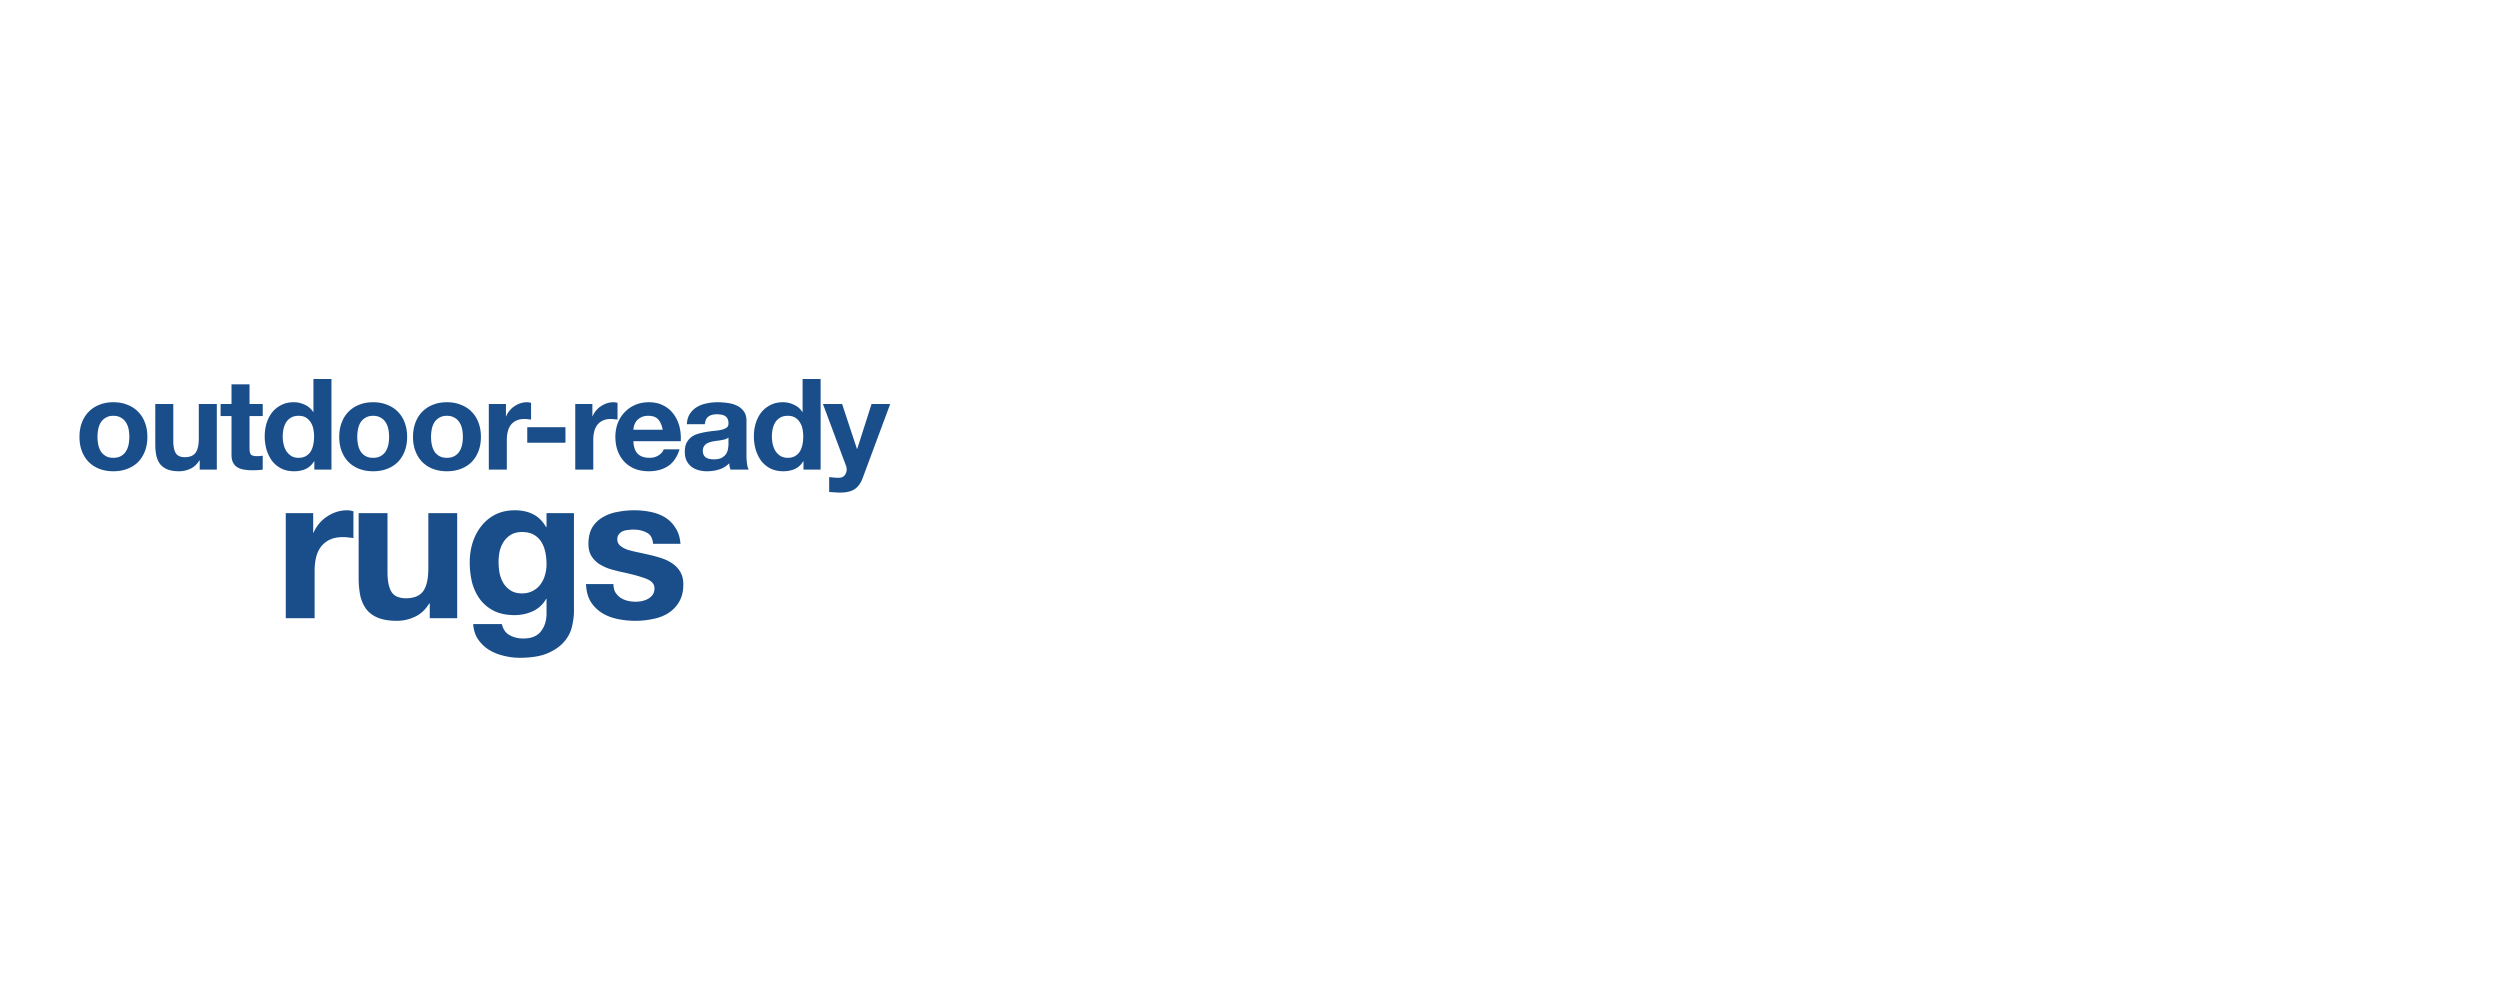 <svg xmlns="http://www.w3.org/2000/svg" width="724" height="288" fill="none"><path fill="#1A4E8A" d="M28.234 126.518c0 .76.073 1.507.22 2.242.148.711.392 1.36.735 1.948a4.228 4.228 0 0 0 1.434 1.36c.588.343 1.323.514 2.205.514.882 0 1.617-.171 2.205-.514a3.826 3.826 0 0 0 1.433-1.36 5.893 5.893 0 0 0 .772-1.948c.147-.735.22-1.482.22-2.242 0-.759-.073-1.506-.22-2.241a5.5 5.5 0 0 0-.772-1.948 3.826 3.826 0 0 0-1.433-1.36c-.588-.367-1.323-.551-2.205-.551-.882 0-1.617.184-2.205.551a4.228 4.228 0 0 0-1.434 1.36 5.959 5.959 0 0 0-.735 1.948c-.146.735-.22 1.482-.22 2.241Zm-5.219 0c0-1.519.233-2.891.699-4.116.465-1.249 1.127-2.303 1.984-3.16a8.554 8.554 0 0 1 3.087-2.021c1.2-.49 2.548-.735 4.043-.735 1.494 0 2.842.245 4.042.735 1.225.465 2.267 1.139 3.124 2.021.858.857 1.52 1.911 1.985 3.16.465 1.225.698 2.597.698 4.116 0 1.52-.233 2.892-.698 4.117-.466 1.225-1.127 2.278-1.985 3.16-.857.858-1.899 1.519-3.124 1.985-1.2.465-2.548.698-4.042.698-1.495 0-2.842-.233-4.043-.698-1.2-.466-2.23-1.127-3.087-1.985-.857-.882-1.519-1.935-1.984-3.16-.466-1.225-.698-2.597-.698-4.117ZM62.791 136h-4.96v-2.646h-.111c-.662 1.103-1.52 1.899-2.573 2.389a7.593 7.593 0 0 1-3.234.735c-1.396 0-2.548-.184-3.454-.551-.882-.368-1.58-.882-2.095-1.544-.514-.686-.882-1.507-1.102-2.462-.197-.98-.294-2.058-.294-3.234V117h5.218v10.731c0 1.568.245 2.744.735 3.528.49.76 1.36 1.14 2.61 1.14 1.42 0 2.45-.417 3.086-1.25.637-.857.956-2.254.956-4.19V117h5.218v19Zm9.474-19h3.822v3.491h-3.822v9.409c0 .882.147 1.47.44 1.764.295.294.883.441 1.765.441.294 0 .576-.013.845-.037.27-.025.527-.061.772-.11V136a12.21 12.21 0 0 1-1.47.147c-.54.025-1.066.037-1.58.037-.809 0-1.58-.061-2.316-.184a5.313 5.313 0 0 1-1.91-.625 3.44 3.44 0 0 1-1.287-1.359c-.319-.588-.478-1.36-.478-2.316v-11.209h-3.16V117h3.16v-5.696h5.219V117Zm18.69 9.445c0-.784-.074-1.531-.22-2.242-.148-.735-.405-1.372-.773-1.911a4.017 4.017 0 0 0-1.36-1.36c-.563-.343-1.273-.514-2.13-.514-.858 0-1.581.171-2.17.514a4.239 4.239 0 0 0-1.433 1.36 6.613 6.613 0 0 0-.771 1.948c-.147.71-.22 1.458-.22 2.242 0 .735.085 1.47.257 2.205.171.735.44 1.396.808 1.984.392.564.87 1.029 1.433 1.397.588.343 1.287.514 2.095.514.858 0 1.568-.171 2.132-.514a3.908 3.908 0 0 0 1.396-1.36 6.394 6.394 0 0 0 .735-1.984c.147-.736.22-1.495.22-2.279Zm.073 7.13h-.073c-.613 1.029-1.421 1.776-2.426 2.241-.98.441-2.095.662-3.344.662-1.421 0-2.67-.27-3.749-.809a7.96 7.96 0 0 1-2.683-2.241c-.686-.956-1.212-2.046-1.58-3.271a14.108 14.108 0 0 1-.514-3.822c0-1.274.171-2.499.514-3.675.368-1.201.894-2.254 1.58-3.161a7.875 7.875 0 0 1 2.647-2.168c1.053-.564 2.278-.845 3.675-.845a7.2 7.2 0 0 1 3.197.735 5.46 5.46 0 0 1 2.425 2.094h.074v-9.555h5.218V136h-4.96v-2.425Zm12.434-7.057c0 .76.073 1.507.22 2.242.147.711.392 1.36.735 1.948a4.235 4.235 0 0 0 1.434 1.36c.588.343 1.323.514 2.205.514.882 0 1.617-.171 2.205-.514a3.83 3.83 0 0 0 1.433-1.36 5.904 5.904 0 0 0 .772-1.948c.147-.735.22-1.482.22-2.242 0-.759-.073-1.506-.22-2.241a5.51 5.51 0 0 0-.772-1.948 3.83 3.83 0 0 0-1.433-1.36c-.588-.367-1.323-.551-2.205-.551-.882 0-1.617.184-2.205.551a4.235 4.235 0 0 0-1.434 1.36 5.959 5.959 0 0 0-.735 1.948c-.147.735-.22 1.482-.22 2.241Zm-5.219 0c0-1.519.233-2.891.699-4.116.465-1.249 1.127-2.303 1.984-3.16a8.563 8.563 0 0 1 3.087-2.021c1.201-.49 2.548-.735 4.043-.735 1.494 0 2.842.245 4.042.735 1.225.465 2.266 1.139 3.124 2.021.857.857 1.519 1.911 1.984 3.16.466 1.225.699 2.597.699 4.116 0 1.52-.233 2.892-.699 4.117-.465 1.225-1.127 2.278-1.984 3.16-.858.858-1.899 1.519-3.124 1.985-1.2.465-2.548.698-4.042.698-1.495 0-2.842-.233-4.043-.698-1.2-.466-2.229-1.127-3.087-1.985-.857-.882-1.519-1.935-1.984-3.16-.466-1.225-.699-2.597-.699-4.117Zm26.583 0c0 .76.073 1.507.22 2.242.147.711.392 1.36.735 1.948a4.235 4.235 0 0 0 1.434 1.36c.588.343 1.323.514 2.205.514.882 0 1.617-.171 2.205-.514a3.83 3.83 0 0 0 1.433-1.36 5.904 5.904 0 0 0 .772-1.948c.147-.735.22-1.482.22-2.242 0-.759-.073-1.506-.22-2.241a5.51 5.51 0 0 0-.772-1.948 3.83 3.83 0 0 0-1.433-1.36c-.588-.367-1.323-.551-2.205-.551-.882 0-1.617.184-2.205.551a4.235 4.235 0 0 0-1.434 1.36 5.959 5.959 0 0 0-.735 1.948c-.147.735-.22 1.482-.22 2.241Zm-5.219 0c0-1.519.233-2.891.699-4.116.465-1.249 1.127-2.303 1.984-3.16a8.563 8.563 0 0 1 3.087-2.021c1.201-.49 2.548-.735 4.043-.735 1.494 0 2.842.245 4.042.735 1.225.465 2.267 1.139 3.124 2.021.858.857 1.519 1.911 1.985 3.16.465 1.225.698 2.597.698 4.116 0 1.52-.233 2.892-.698 4.117-.466 1.225-1.127 2.278-1.985 3.16-.857.858-1.899 1.519-3.124 1.985-1.2.465-2.548.698-4.042.698-1.495 0-2.842-.233-4.043-.698-1.2-.466-2.229-1.127-3.087-1.985-.857-.882-1.519-1.935-1.984-3.16-.466-1.225-.699-2.597-.699-4.117ZM141.559 117h4.962v3.528h.073a6.126 6.126 0 0 1 .992-1.617 5.963 5.963 0 0 1 1.434-1.286 6.623 6.623 0 0 1 1.727-.845 6.236 6.236 0 0 1 1.911-.294c.343 0 .723.061 1.139.183v4.851a7.287 7.287 0 0 0-.882-.11 7.007 7.007 0 0 0-.992-.073c-.956 0-1.764.159-2.426.477-.661.319-1.2.76-1.617 1.323-.392.539-.673 1.176-.845 1.911a10.536 10.536 0 0 0-.257 2.389V136h-5.219v-19Zm11.135 6.725h11.062v4.484h-11.062v-4.484Zm13.9-6.725h4.961v3.528h.074a6.126 6.126 0 0 1 .992-1.617 5.963 5.963 0 0 1 1.434-1.286 6.623 6.623 0 0 1 1.727-.845 6.227 6.227 0 0 1 1.911-.294c.343 0 .723.061 1.139.183v4.851a7.287 7.287 0 0 0-.882-.11 7.018 7.018 0 0 0-.992-.073c-.956 0-1.764.159-2.426.477-.661.319-1.2.76-1.617 1.323-.392.539-.674 1.176-.845 1.911a10.48 10.48 0 0 0-.257 2.389V136h-5.219v-19Zm25.325 7.46c-.245-1.323-.686-2.327-1.323-3.013-.613-.686-1.556-1.029-2.83-1.029-.833 0-1.531.147-2.095.441a3.99 3.99 0 0 0-1.323 1.029 4.304 4.304 0 0 0-.698 1.323 6.737 6.737 0 0 0-.221 1.249h8.49Zm-8.49 3.308c.074 1.691.503 2.916 1.287 3.675.784.76 1.911 1.139 3.381 1.139 1.053 0 1.96-.257 2.719-.771.76-.539 1.225-1.103 1.397-1.691h4.593c-.735 2.279-1.862 3.908-3.381 4.888-1.519.98-3.356 1.47-5.512 1.47-1.495 0-2.842-.233-4.043-.698-1.2-.49-2.217-1.176-3.05-2.058-.833-.882-1.482-1.936-1.948-3.161-.441-1.225-.661-2.573-.661-4.043 0-1.421.233-2.744.698-3.969.466-1.225 1.127-2.278 1.985-3.16a9.252 9.252 0 0 1 3.05-2.132c1.2-.514 2.523-.771 3.969-.771 1.617 0 3.026.318 4.226.955a8.1 8.1 0 0 1 2.94 2.499 10.166 10.166 0 0 1 1.691 3.602 13.41 13.41 0 0 1 .367 4.226h-13.708Zm15.48-4.925c.074-1.225.38-2.241.919-3.05a6.262 6.262 0 0 1 2.058-1.948 8.655 8.655 0 0 1 2.793-1.029c1.054-.22 2.107-.33 3.161-.33.955 0 1.923.073 2.903.22.98.123 1.874.38 2.683.772.808.392 1.47.943 1.984 1.654.515.686.772 1.604.772 2.756v9.886c0 .857.049 1.678.147 2.462.098.784.269 1.372.514 1.764h-5.292a12.213 12.213 0 0 1-.257-.882 12.408 12.408 0 0 1-.11-.955 6.803 6.803 0 0 1-2.94 1.8 11.804 11.804 0 0 1-3.455.515 9.31 9.31 0 0 1-2.535-.331 5.79 5.79 0 0 1-2.058-1.029 4.959 4.959 0 0 1-1.397-1.764c-.318-.71-.478-1.556-.478-2.536 0-1.078.184-1.96.552-2.646.392-.71.882-1.274 1.47-1.69a6.507 6.507 0 0 1 2.058-.919 20.202 20.202 0 0 1 2.352-.515 40.71 40.71 0 0 1 2.315-.294 13.869 13.869 0 0 0 2.021-.33c.588-.147 1.054-.356 1.397-.625.343-.294.502-.711.477-1.25 0-.563-.098-1.004-.294-1.323a1.717 1.717 0 0 0-.735-.771 2.396 2.396 0 0 0-1.065-.368 7.04 7.04 0 0 0-1.287-.11c-1.029 0-1.837.22-2.425.661-.588.441-.931 1.176-1.029 2.205h-5.219Zm12.054 3.859c-.22.196-.502.355-.845.478a9.612 9.612 0 0 1-1.066.257c-.367.074-.759.135-1.176.184-.416.049-.833.11-1.249.184-.392.073-.784.171-1.176.294a3.46 3.46 0 0 0-.992.514 2.27 2.27 0 0 0-.662.772c-.171.319-.257.723-.257 1.213 0 .465.086.857.257 1.176.172.318.404.576.698.772.294.171.637.294 1.029.367.392.074.797.11 1.213.11 1.029 0 1.825-.171 2.389-.514.563-.343.98-.747 1.249-1.213.27-.49.429-.98.478-1.47.074-.49.11-.882.11-1.176v-1.948Zm21.654-.257c0-.784-.073-1.531-.22-2.242-.147-.735-.404-1.372-.772-1.911a4.013 4.013 0 0 0-1.36-1.36c-.563-.343-1.274-.514-2.131-.514-.858 0-1.58.171-2.168.514a4.244 4.244 0 0 0-1.434 1.36 6.6 6.6 0 0 0-.771 1.948c-.147.71-.221 1.458-.221 2.242 0 .735.086 1.47.257 2.205.172.735.441 1.396.809 1.984.392.564.87 1.029 1.433 1.397.588.343 1.286.514 2.095.514.857 0 1.568-.171 2.131-.514a3.91 3.91 0 0 0 1.397-1.36 6.394 6.394 0 0 0 .735-1.984c.147-.736.22-1.495.22-2.279Zm.074 7.13h-.074c-.612 1.029-1.421 1.776-2.425 2.241-.98.441-2.095.662-3.344.662-1.421 0-2.671-.27-3.749-.809a7.965 7.965 0 0 1-2.683-2.241c-.686-.956-1.212-2.046-1.58-3.271a14.108 14.108 0 0 1-.514-3.822c0-1.274.171-2.499.514-3.675.368-1.201.894-2.254 1.58-3.161a7.885 7.885 0 0 1 2.646-2.168c1.054-.564 2.279-.845 3.675-.845 1.127 0 2.193.245 3.198.735a5.459 5.459 0 0 1 2.425 2.094h.074v-9.555h5.218V136h-4.961v-2.425Zm17.174 4.777c-.563 1.544-1.347 2.646-2.352 3.308-1.004.661-2.401.992-4.189.992-.539 0-1.078-.025-1.617-.074a35.928 35.928 0 0 1-1.58-.11v-4.3c.49.049.992.098 1.506.147.515.049 1.029.062 1.544.037.686-.073 1.188-.343 1.507-.808.343-.466.514-.98.514-1.544a3.14 3.14 0 0 0-.22-1.176L238.326 117h5.549l4.3 13.01h.073l4.153-13.01h5.403l-7.939 21.352ZM82.758 148.603h7.943v5.649h.118a9.771 9.771 0 0 1 1.588-2.589 9.529 9.529 0 0 1 2.295-2.06 10.664 10.664 0 0 1 2.766-1.353c.98-.314 2-.471 3.059-.471.549 0 1.157.098 1.824.295v7.766a11.55 11.55 0 0 0-1.412-.176 11.154 11.154 0 0 0-1.588-.118c-1.53 0-2.825.255-3.884.765a6.862 6.862 0 0 0-2.589 2.118c-.627.863-1.079 1.883-1.353 3.06-.275 1.177-.412 2.451-.412 3.824v13.71h-8.355v-30.42Zm49.641 30.42h-7.944v-4.237h-.176c-1.059 1.766-2.432 3.04-4.119 3.825-1.687.784-3.413 1.177-5.178 1.177-2.236 0-4.079-.294-5.531-.883-1.412-.588-2.53-1.412-3.353-2.471-.824-1.098-1.412-2.412-1.766-3.942-.313-1.569-.47-3.295-.47-5.178v-18.711h8.355v17.181c0 2.511.392 4.393 1.177 5.649.784 1.216 2.177 1.824 4.177 1.824 2.275 0 3.923-.667 4.943-2.001 1.02-1.373 1.529-3.609 1.529-6.708v-15.945h8.356v30.42Zm18.756-7.179c1.177 0 2.216-.235 3.118-.706a6.508 6.508 0 0 0 2.236-1.882 7.944 7.944 0 0 0 1.295-2.648c.313-1.02.47-2.079.47-3.177 0-1.256-.117-2.432-.353-3.531-.235-1.137-.627-2.138-1.176-3.001a6.1 6.1 0 0 0-2.177-2.059c-.903-.51-2.04-.765-3.413-.765-1.177 0-2.197.236-3.06.706a6.635 6.635 0 0 0-2.118 1.942c-.549.784-.961 1.706-1.236 2.765a14.38 14.38 0 0 0-.353 3.236c0 1.099.098 2.197.295 3.295a9.792 9.792 0 0 0 1.118 2.884 6.818 6.818 0 0 0 2.118 2.118c.863.549 1.941.823 3.236.823Zm15.063 5.237c0 1.216-.177 2.609-.53 4.178-.314 1.569-1.02 3.02-2.118 4.354-1.098 1.373-2.687 2.53-4.766 3.471-2.079.942-4.864 1.412-8.355 1.412-1.491 0-3.021-.196-4.59-.588a14.347 14.347 0 0 1-4.236-1.706 10.738 10.738 0 0 1-3.177-3.06c-.824-1.216-1.295-2.687-1.412-4.413h8.296c.392 1.569 1.157 2.648 2.295 3.236 1.137.628 2.451.942 3.942.942 2.353 0 4.06-.706 5.119-2.118 1.098-1.413 1.628-3.197 1.588-5.355v-4.001h-.117c-.903 1.608-2.197 2.805-3.884 3.589a12.546 12.546 0 0 1-5.236 1.118c-2.275 0-4.237-.392-5.884-1.177-1.648-.823-3.001-1.922-4.06-3.295-1.059-1.412-1.844-3.04-2.354-4.883a24.458 24.458 0 0 1-.706-5.943c0-1.961.275-3.844.824-5.648.588-1.844 1.432-3.452 2.53-4.825a12.026 12.026 0 0 1 4.06-3.354c1.647-.824 3.53-1.236 5.649-1.236 2 0 3.746.373 5.236 1.118 1.53.746 2.805 2.001 3.825 3.766h.117v-4.06h7.944v28.478Zm11.434-7.943c0 .902.176 1.687.529 2.353a5.68 5.68 0 0 0 1.471 1.589 6.612 6.612 0 0 0 2.001.883 9.907 9.907 0 0 0 2.412.294c.588 0 1.196-.059 1.824-.177a7.165 7.165 0 0 0 1.765-.647 4.387 4.387 0 0 0 1.354-1.177c.353-.51.529-1.137.529-1.882 0-1.256-.843-2.197-2.53-2.825-1.647-.627-3.962-1.255-6.943-1.883a53.183 53.183 0 0 1-3.589-.941 13.819 13.819 0 0 1-3.06-1.471 7.572 7.572 0 0 1-2.177-2.295c-.549-.941-.824-2.079-.824-3.412 0-1.962.373-3.57 1.118-4.825a8.46 8.46 0 0 1 3.06-2.942c1.255-.745 2.667-1.255 4.236-1.53a24.533 24.533 0 0 1 4.825-.471c1.648 0 3.236.157 4.766.471 1.569.314 2.962.843 4.178 1.589a9.125 9.125 0 0 1 3 3.001c.824 1.216 1.315 2.765 1.471 4.648h-7.943c-.117-1.608-.725-2.687-1.824-3.236-1.098-.589-2.393-.883-3.883-.883-.471 0-.981.039-1.53.118a4.85 4.85 0 0 0-1.53.353c-.431.196-.804.49-1.118.882-.314.353-.47.844-.47 1.471 0 .746.274 1.354.823 1.824.549.471 1.256.863 2.119 1.177.902.275 1.922.53 3.059.765 1.138.235 2.295.49 3.472.765a33.55 33.55 0 0 1 3.53 1c1.177.392 2.216.922 3.118 1.589a7.141 7.141 0 0 1 2.177 2.412c.55.942.824 2.118.824 3.531 0 2-.412 3.687-1.235 5.06a9.481 9.481 0 0 1-3.119 3.236c-1.294.824-2.785 1.392-4.472 1.706a24.08 24.08 0 0 1-5.06.53c-1.765 0-3.491-.177-5.178-.53-1.686-.353-3.196-.941-4.53-1.765a10.605 10.605 0 0 1-3.236-3.236c-.824-1.373-1.275-3.079-1.354-5.119h7.944Z"/></svg>